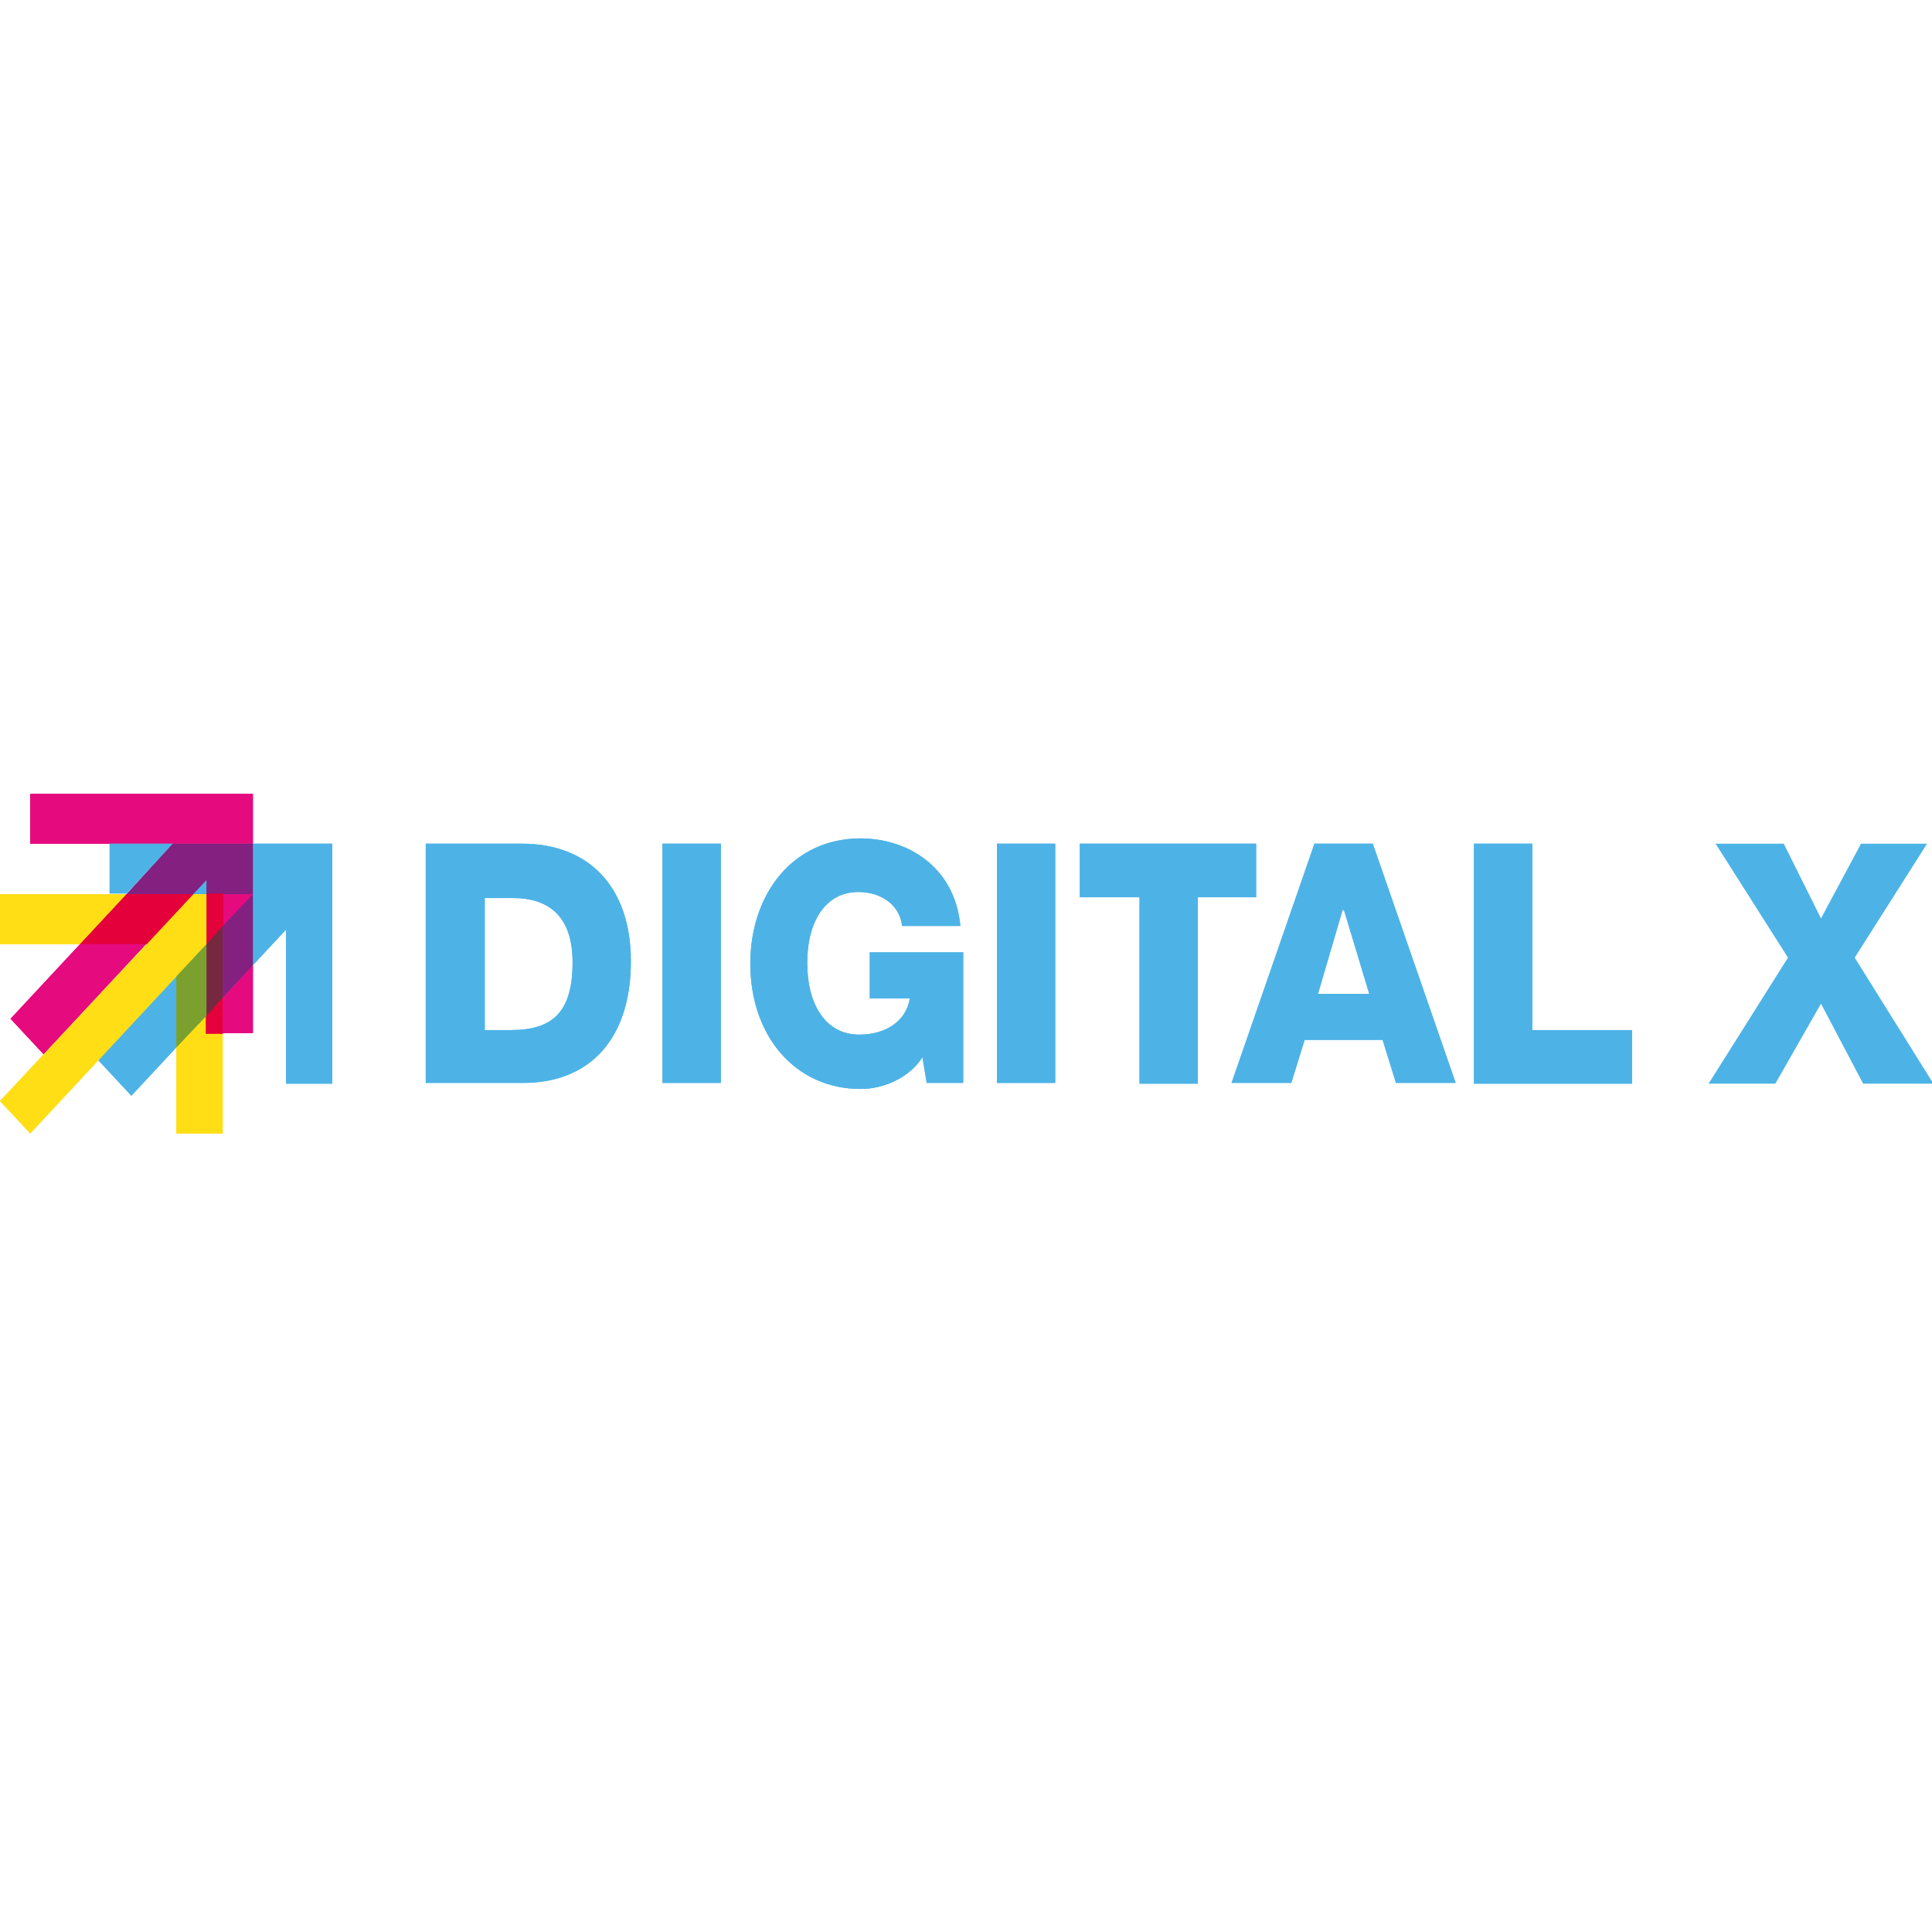 <svg xmlns="http://www.w3.org/2000/svg" width="500" height="500" viewBox="0 0 500 500" fill="none"><g clip-path="url(#clip0_812_843)"><path d="M132.182 266.587C143.091 266.587 148.182 261.9 148.182 249.009C148.182 237.291 142.182 232.408 132.727 232.408H125.454V266.587H132.182ZM135.091 218.345C152.363 218.345 163.273 229.478 163.273 248.814C163.273 269.126 152.363 280.259 135.454 280.259H110.182V218.345H135.091Z" fill="#4DB3E6"></path><path d="M186.546 218.345H171.455V280.259H186.546V218.345Z" fill="#4DB3E6"></path><path d="M248.547 239.634H233.456C232.911 234.361 228.184 230.845 222.184 230.845C213.638 230.845 208.911 238.462 208.911 249.205C208.911 259.947 213.638 267.759 222.365 267.759C229.275 267.759 234.547 264.244 235.456 258.384H225.093V246.47H249.275V280.259H239.82L238.729 273.619C235.638 278.501 229.274 281.822 222.729 281.822C205.82 281.822 194.184 268.15 194.184 249.4C194.184 231.236 205.274 216.978 222.729 216.978C234.729 216.978 247.093 224.205 248.547 239.634Z" fill="#4DB3E6"></path><path d="M273.091 218.345H258V280.259H273.091V218.345Z" fill="#4DB3E6"></path><path d="M325.09 218.345V232.212H309.999V280.455H294.908V232.212H279.453V218.345H325.09Z" fill="#4DB3E6"></path><path d="M341.092 257.212H354.365L347.819 235.533H347.456L341.092 257.212ZM355.274 218.345L376.729 280.259H361.274L357.819 269.126H337.638L334.183 280.259H318.729L340.183 218.345H355.274Z" fill="#4DB3E6"></path><path d="M396.546 218.345V266.587H422.364V280.455H381.455V218.345H396.546Z" fill="#4DB3E6"></path><path d="M57.636 258.189V267.369H65.454V249.791L57.636 258.189ZM20.727 244.322L2.727 263.658L11.272 272.837L37.999 244.126H20.727V244.322ZM57.636 231.431V239.83L65.454 231.431H57.636ZM7.817 218.345H65.454V205.455H7.817V218.345Z" fill="#E6007E"></path><path d="M65.455 218.345V249.791L74.001 240.611V280.455H86.001V218.345H65.455ZM28.364 218.345V231.236H32.728L44.728 218.345H28.364ZM50.001 231.431H53.455V227.72L50.001 231.431ZM25.455 274.4L34.001 283.58L45.637 271.08V252.72L25.455 274.4Z" fill="#4DB3E6"></path><path d="M44.727 218.345L32.727 231.431H49.999L53.454 227.72V231.431H65.454V218.345H44.727Z" fill="#832080"></path><path d="M45.636 271.08V293.345H57.636V267.369H53.273V262.681L45.636 271.08ZM0 231.431V244.322H20.727L32.727 231.431H0ZM50 231.431L0 284.947L7.818 293.345L53.455 244.322V231.431H50Z" fill="#FFDE16"></path><path d="M53.456 231.432V244.322L57.819 239.635V231.236H53.456V231.432ZM32.728 231.432L20.729 244.322H38.001L50.001 231.432H32.728ZM57.638 258.189L53.274 262.877V267.564H57.638V258.189Z" fill="#E4003A"></path><path d="M53.453 244.321L45.635 252.72V271.079L53.453 262.876V244.321Z" fill="#7BA02E"></path><path d="M57.637 239.634L53.455 244.322V262.876L57.637 258.189V239.634Z" fill="#76283F"></path><path d="M57.635 258.188L65.453 249.79V231.431L57.635 239.634V258.188Z" fill="#832080"></path><path d="M132.182 266.587C143.091 266.587 148.182 261.9 148.182 249.009C148.182 237.291 142.182 232.408 132.727 232.408H125.454V266.587H132.182ZM135.091 218.345C152.363 218.345 163.273 229.478 163.273 248.814C163.273 269.126 152.363 280.259 135.454 280.259H110.182V218.345H135.091Z" fill="#4DB3E6"></path><path d="M186.546 218.345H171.455V280.259H186.546V218.345Z" fill="#4DB3E6"></path><path d="M248.547 239.634H233.456C232.911 234.361 228.184 230.845 222.184 230.845C213.638 230.845 208.911 238.462 208.911 249.205C208.911 259.947 213.638 267.759 222.365 267.759C229.275 267.759 234.547 264.244 235.456 258.384H225.093V246.47H249.275V280.259H239.82L238.729 273.619C235.638 278.501 229.274 281.822 222.729 281.822C205.82 281.822 194.184 268.15 194.184 249.4C194.184 231.236 205.274 216.978 222.729 216.978C234.729 216.978 247.093 224.205 248.547 239.634Z" fill="#4DB3E6"></path><path d="M273.091 218.345H258V280.259H273.091V218.345Z" fill="#4DB3E6"></path><path d="M325.09 218.345V232.212H309.999V280.455H294.908V232.212H279.453V218.345H325.09Z" fill="#4DB3E6"></path><path d="M341.092 257.212H354.365L347.819 235.533H347.456L341.092 257.212ZM355.274 218.345L376.729 280.259H361.274L357.819 269.126H337.638L334.183 280.259H318.729L340.183 218.345H355.274Z" fill="#4DB3E6"></path><path d="M396.546 218.345V266.587H422.364V280.455H381.455V218.345H396.546Z" fill="#4DB3E6"></path><path d="M461.634 218.345L471.271 237.681L481.634 218.345H498.725L479.998 247.837L500.362 280.455H482.18L471.271 259.751L459.452 280.455H442.18L462.725 247.837L443.998 218.345H461.634Z" fill="#4DB3E6"></path><path d="M57.636 258.189V267.369H65.454V249.791L57.636 258.189ZM20.727 244.322L2.727 263.658L11.272 272.837L37.999 244.126H20.727V244.322ZM57.636 231.431V239.83L65.454 231.431H57.636ZM7.817 218.345H65.454V205.455H7.817V218.345Z" fill="#E50B7E"></path><path d="M65.455 218.345V249.791L74.001 240.611V280.455H86.001V218.345H65.455ZM28.364 218.345V231.236H32.728L44.728 218.345H28.364ZM50.001 231.431H53.455V227.72L50.001 231.431ZM25.455 274.4L34.001 283.58L45.637 271.08V252.72L25.455 274.4Z" fill="#4DB3E6"></path><path d="M44.727 218.345L32.727 231.431H49.999L53.454 227.72V231.431H65.454V218.345H44.727Z" fill="#832080"></path><path d="M45.636 271.08V293.345H57.636V267.369H53.273V262.681L45.636 271.08ZM0 231.431V244.322H20.727L32.727 231.431H0ZM50 231.431L0 284.947L7.818 293.345L53.455 244.322V231.431H50Z" fill="#FFDE16"></path><path d="M53.456 231.432V244.322L57.819 239.635V231.236H53.456V231.432ZM32.728 231.432L20.729 244.322H38.001L50.001 231.432H32.728ZM57.638 258.189L53.274 262.877V267.564H57.638V258.189Z" fill="#E4003A"></path><path d="M53.453 244.321L45.635 252.72V271.079L53.453 262.876V244.321Z" fill="#7BA02E"></path><path d="M57.637 239.634L53.455 244.322V262.876L57.637 258.189V239.634Z" fill="#76283F"></path><path d="M57.635 258.188L65.453 249.79V231.431L57.635 239.634V258.188Z" fill="#832080"></path></g><defs><clipPath id="clip0_812_843"><rect width="500" height="500" fill="white"></rect></clipPath></defs></svg>